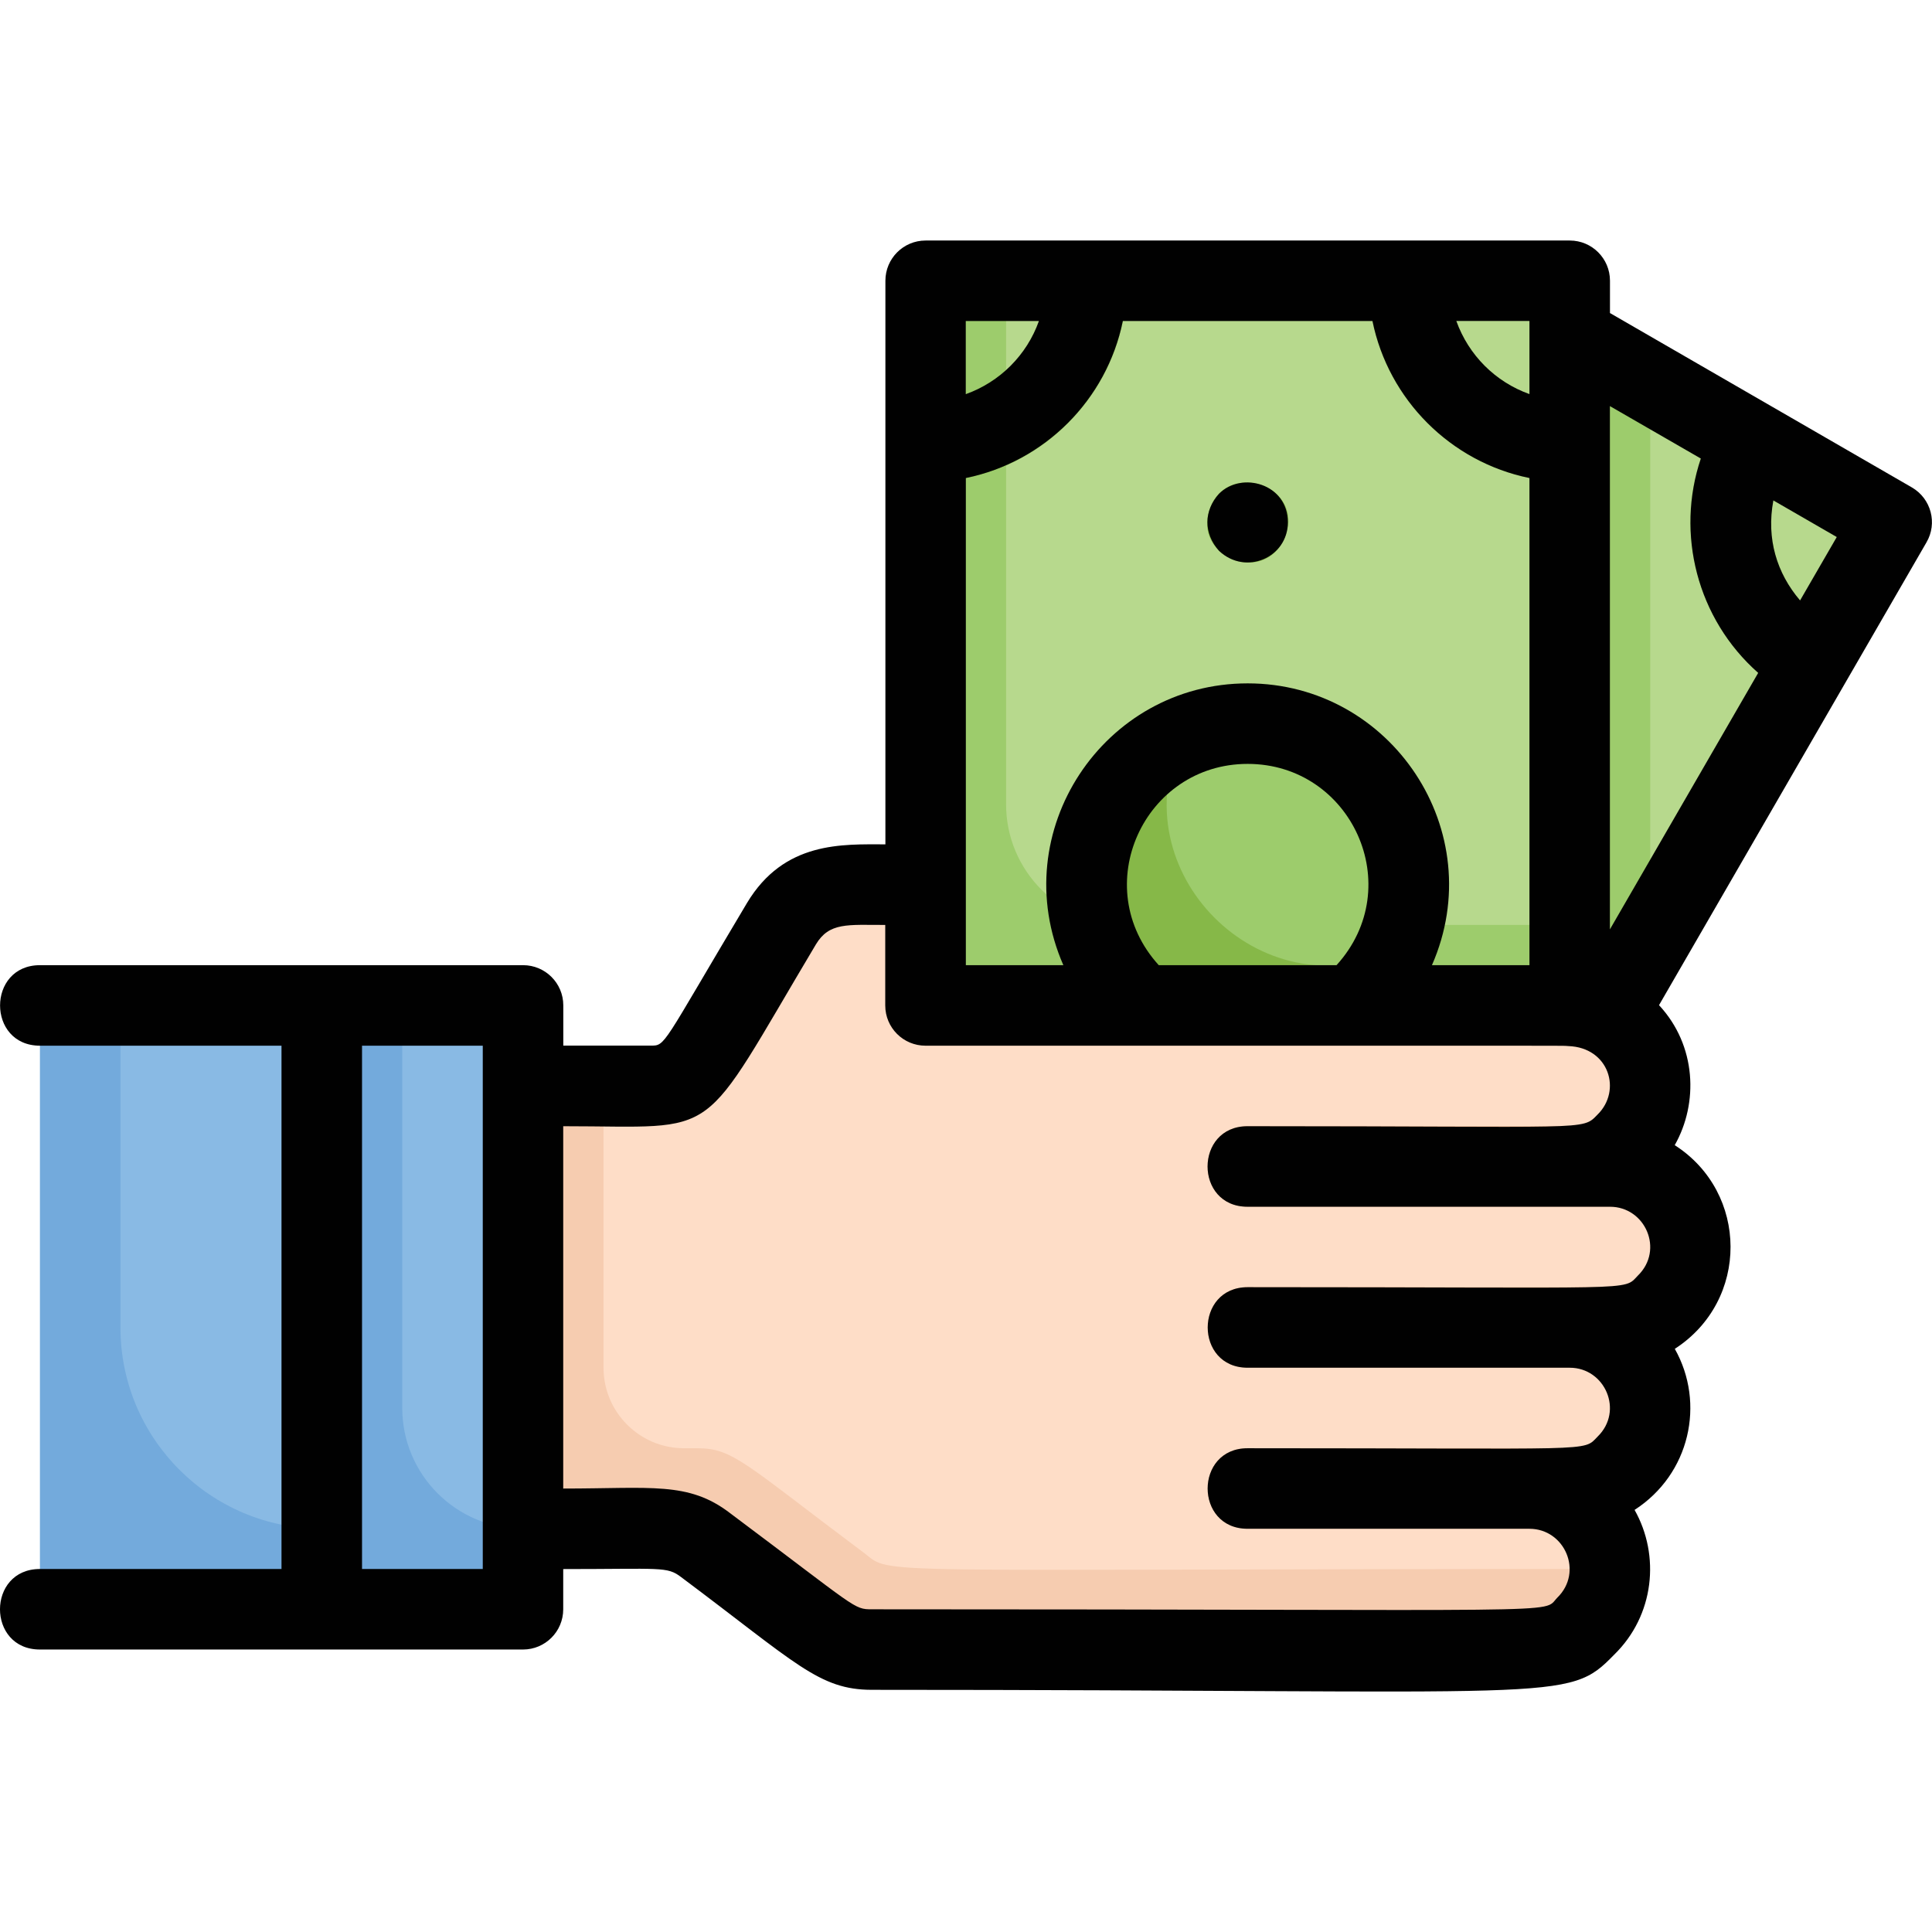 <?xml version="1.0" encoding="utf-8"?>
<!-- Generator: Adobe Illustrator 23.1.0, SVG Export Plug-In . SVG Version: 6.00 Build 0)  -->
<svg version="1.1" id="Layer_1" xmlns="http://www.w3.org/2000/svg" xmlns:xlink="http://www.w3.org/1999/xlink" x="0px" y="0px"
	 viewBox="0 0 256 256" style="enable-background:new 0 0 256 256;" xml:space="preserve">
<style type="text/css">
	.st0{fill:#9DCC6C;}
	.st1{fill:#B7D98D;}
	.st2{fill:#F6CCB0;}
	.st3{fill:#FEDDC7;}
	.st4{fill:#EDB996;}
	.st5{fill:#73AADC;}
	.st6{fill:#89BAE4;}
	.st7{fill:#86B848;}
	.st8{fill:#010101;}
	.st9{fill:#F2BF61;}
	.st10{fill:#FFFFFF;}
	.st11{fill:#95D1B7;}
	.st12{fill:#77C5D4;}
	.st13{fill:#F37778;}
	.st14{fill:#EFC020;}
	.st15{fill:#F8C460;}
	.st16{fill:#EAAD47;}
	.st17{fill:#ED5E5E;}
	.st18{fill:#A8D0E0;}
	.st19{fill:#80BBCE;}
	.st20{fill:#264032;}
	.st21{fill:#F1E6E3;}
	.st22{fill:#D1C2BE;}
	.st23{fill:#7F5339;}
	.st24{fill:none;stroke:#000000;stroke-width:1.5;stroke-linecap:round;stroke-linejoin:round;stroke-miterlimit:10;}
	.st25{fill:#776F6F;}
	.st26{fill:#554C4C;}
	.st27{fill:#E9B4A9;}
	.st28{fill:#C68F87;}
	.st29{fill:#F7C314;}
	.st30{fill:#CEA32B;}
	.st31{fill:#89BAD4;}
	.st32{fill:#C83245;}
	.st33{fill:#9F2B3E;}
	.st34{fill:#5F96AE;}
	.st35{fill:#E48747;}
	.st36{fill:#A55F2F;}
	.st37{fill:#B45133;}
	.st38{fill:#F15F41;}
	.st39{fill:#F9B49F;}
	.st40{fill:#FBCBC3;}
	.st41{fill:#F0EFEF;}
	.st42{fill:#7D7C7B;}
	.st43{fill:#B0B0B0;}
	.st44{fill:#F16476;}
	.st45{fill:#F7AF22;}
	.st46{fill:#CFCFCE;}
	.st47{fill:#40377A;}
	.st48{fill:#0D5F80;}
	.st49{fill:#D8D9D9;}
	.st50{fill:#D4D5D5;}
	.st51{fill:#030303;}
	.st52{fill:#D6E0E0;}
	.st53{fill:#34B6CF;}
	.st54{opacity:0.2;}
</style>
<g>
	<g>
		<path class="st0" d="M250.67,69.21c-13.67,23.64-4.97,8.6-37.77,65.34c-1.49-0.8-3.2-1.23-4.91-1.28V44.57
			C237.06,61.34,227.43,55.78,250.67,69.21z"/>
		<path class="st1" d="M250.67,69.21c-12.45,21.58-21.84,37.8-32.01,55.37V50.7C224.94,54.35,224.84,54.31,250.67,69.21z"/>
		<path class="st0" d="M207.99,37.21c0,103.61,0.24,96.02-0.48,96.02h-84.87V37.21H207.99z"/>
		<path class="st1" d="M207.99,37.21v85.35h-58.68c-8.85,0-16-7.15-16-16V37.21H207.99z"/>
		<path class="st2" d="M220.85,172.75c-3.83,3.94-8.4,3.15-12.86,3.15c9.84,0,14.07,12.14,7.52,18.19
			c-3.83,3.94-8.4,3.15-12.86,3.15c6.04,0,10.67,4.96,10.67,10.67c0,5.83-4.77,10.67-10.67,10.67c-94.13,0-89.6,0.86-93.51-2.13
			c-22.07-16.52-14.16-13.87-39.85-13.87v-58.68c16.43,0,20.66,1.23,23.74-3.89c14.81-24.8,10.71-22.78,29.6-22.78v16
			c84.02,0,84.81-0.12,85.35,0.05c14.83,0.46,13.36,21.28,0,21.28h5.33C223.17,154.56,227.4,166.7,220.85,172.75z"/>
		<path class="st3" d="M207.99,175.89c5.87,0,10.67,4.8,10.67,10.67c0,5.83-4.77,10.67-10.67,10.67h-5.33
			c5.87,0,10.67,4.8,10.67,10.67c-100.44,0-94.94,0.85-98.84-2.13C98.63,193.9,97.15,191.9,92.4,191.9h-1.76
			c-5.89,0-10.67-4.78-10.67-10.67v-37.34c7.06,0,10.45,0.49,13.08-3.91c14.87-24.92,10.88-22.76,29.59-22.76v16h84.87
			c10.24,0,14.68,11.65,8,18.19c-1.92,1.97-4.59,3.15-7.52,3.15h4.74c10.24,0,14.82,11.68,8.12,18.19
			C217.02,176.68,212.44,175.89,207.99,175.89z"/>
		<g>
			<g>
				<path class="st4" d="M222.55,159.89h-57.24c-7.06,0-7.05-10.67,0-10.67h51.9c-1.95,3.24-5.29,5.33-9.23,5.33
					C214.47,154.56,219.15,154.06,222.55,159.89z"/>
			</g>
		</g>
		<rect x="42.63" y="133.22" class="st5" width="26.67" height="80.01"/>
		<path class="st6" d="M69.3,133.22c0,73.18-0.53,69.34,0,69.34c-8.84,0-16-7.16-16-16v-53.34H69.3z"/>
		<rect x="5.29" y="133.22" class="st5" width="37.34" height="80.01"/>
		<path class="st6" d="M42.63,133.22c0,73.18-0.53,69.34,0,69.34c-14.73,0-26.67-11.94-26.67-26.67v-42.67H42.63z"/>
		<g>
			<g>
				<path class="st4" d="M207.99,175.89c3.95,0,7.36,2.13,9.23,5.33h-51.9c-7.06,0-7.05-10.67,0-10.67h57.24
					C219.22,176.12,215.01,175.89,207.99,175.89z"/>
			</g>
		</g>
		<g>
			<g>
				<path class="st4" d="M202.66,197.23c3.95,0,7.36,2.13,9.23,5.33h-46.57c-7.06,0-7.05-10.67,0-10.67h51.9
					C213.88,197.46,209.67,197.23,202.66,197.23z"/>
			</g>
		</g>
		<g>
			<g>
				<path class="st0" d="M207.99,53.21v10.67c-14.72,0-26.67-11.95-26.67-26.67h10.67C191.99,46.01,199.19,53.21,207.99,53.21z"/>
			</g>
		</g>
		<g>
			<path class="st7" d="M149.32,37.21c0,14.72-11.95,26.67-26.67,26.67V53.21c8.8,0,16-7.2,16-16H149.32z"/>
		</g>
		<g>
			<g>
				<path class="st0" d="M149.32,37.21c0,10.94-6.61,20.32-16,24.48V49.1c3.25-2.93,5.33-7.2,5.33-11.9H149.32z"/>
			</g>
		</g>
		<g>
			<g>
				<path class="st0" d="M242.66,83.08c-3.36,5.78-2.13,3.66-5.33,9.23c-12.36-7.14-17.36-23.27-9.76-36.43
					c5.57,3.2,3.45,1.98,9.23,5.33C232.45,68.7,234.88,78.57,242.66,83.08z"/>
			</g>
		</g>
		<g>
			<path class="st7" d="M160.41,67.18c2.41-6.22,12.64-2.74,9.82,4.06C167.48,77.79,157.72,73.66,160.41,67.18z"/>
		</g>
		<path class="st7" d="M179.4,133.22h-28.16c-14.7-12.93-5.56-37.34,14.08-37.34C184.82,95.88,194.18,119.85,179.4,133.22z"/>
		<path class="st0" d="M184.73,125.97c-17.75,8.17-36.33-10.42-28.16-28.16C174.32,89.64,192.9,108.21,184.73,125.97z"/>
	</g>
	<g>
		<path class="st8" d="M253.34,64.59l-40.01-23.11v-4.28c0-2.95-2.39-5.33-5.33-5.33h-85.35c-2.95,0-5.33,2.39-5.33,5.33v74.68
			c-5.68,0-13.41-0.45-18.34,7.77c-11.43,19.16-10.73,18.9-12.81,18.9H74.64v-5.33c0-2.95-2.39-5.33-5.33-5.33
			c-23.21,0-42.67,0-64.01,0c-7.05,0-7.06,10.67,0,10.67H37.3v69.34H5.29c-7.05,0-7.06,10.67,0,10.67c21.31,0,40.77,0,64.01,0
			c2.95,0,5.33-2.39,5.33-5.33v-5.33c13.03,0,13.75-0.37,15.63,1.07c15.26,11.41,18.25,14.93,25.28,14.93
			c92.12,0,92.07,1.79,98.35-4.66c5.33-5.2,6.11-13.14,2.7-19.18c7.34-4.74,9.4-14.13,5.33-21.34c9.91-6.41,9.79-20.71-0.01-26.99
			c3.16-5.57,2.89-13.21-2.08-18.55c2.2-3.81-10.15,17.56,35.43-61.31C256.76,69.33,255.88,66.07,253.34,64.59z M238.52,79.56
			c-3.09-3.62-4.49-8.17-3.54-13.25l8.4,4.85L238.52,79.56z M225.37,60.76c-3.35,9.95-0.51,21.24,7.6,28.4l-19.65,33.99V53.81
			L225.37,60.76z M153.54,127.89c-9.45-10.42-1.93-26.67,11.78-26.67c13.74,0,21.23,16.25,11.78,26.67H153.54z M165.32,90.55
			c-19.1,0-32.16,19.67-24.42,37.34h-12.92V63.34c10.43-2.13,18.67-10.36,20.8-20.8h33.08c2.13,10.43,10.36,18.67,20.8,20.8v64.55
			h-12.92C197.5,110.19,184.39,90.55,165.32,90.55z M202.66,52.22c-4.52-1.61-8.07-5.17-9.69-9.69h9.69V52.22z M137.66,42.54
			c-1.61,4.52-5.17,8.07-9.69,9.69v-9.69H137.66z M63.97,207.9h-16v-69.34h16C63.97,167.96,63.97,178.31,63.97,207.9z
			 M217.03,169.02c-2.02,2.08,0.72,1.54-51.71,1.54c-7.05,0-7.06,10.67,0,10.67h42.67c4.69,0,7.19,5.73,3.7,9.13
			c-1.99,2.04,0.22,1.54-46.38,1.54c-7.05,0-7.06,10.67,0,10.67h37.34c4.69,0,7.19,5.73,3.7,9.13c-2.14,2.2,4,1.54-90.81,1.54
			c-2.46,0-1.83-0.04-18.84-12.77c-5.48-4.19-10.42-3.23-22.07-3.23v-48.01c21.38,0,17.65,2.45,33.48-24.09
			c1.77-2.95,4.2-2.58,9.19-2.58v10.67c0,2.95,2.39,5.33,5.33,5.33c94.49,0,83.39-0.02,85.17,0.05c5.43,0.18,7.12,5.91,3.88,9.08
			c-2.11,2.16-0.68,1.54-46.38,1.54c-7.05,0-7.06,10.67,0,10.67c12.97,0,36.68,0,48.01,0C218.02,159.89,220.52,165.62,217.03,169.02
			z"/>
		<path class="st8" d="M161.53,65.42c-2.04,2.24-2.07,5.28,0,7.57c3.51,3.32,9.12,0.91,9.12-3.79
			C170.65,64.11,164.55,62.4,161.53,65.42z"/>
	</g>
</g>
</svg>
